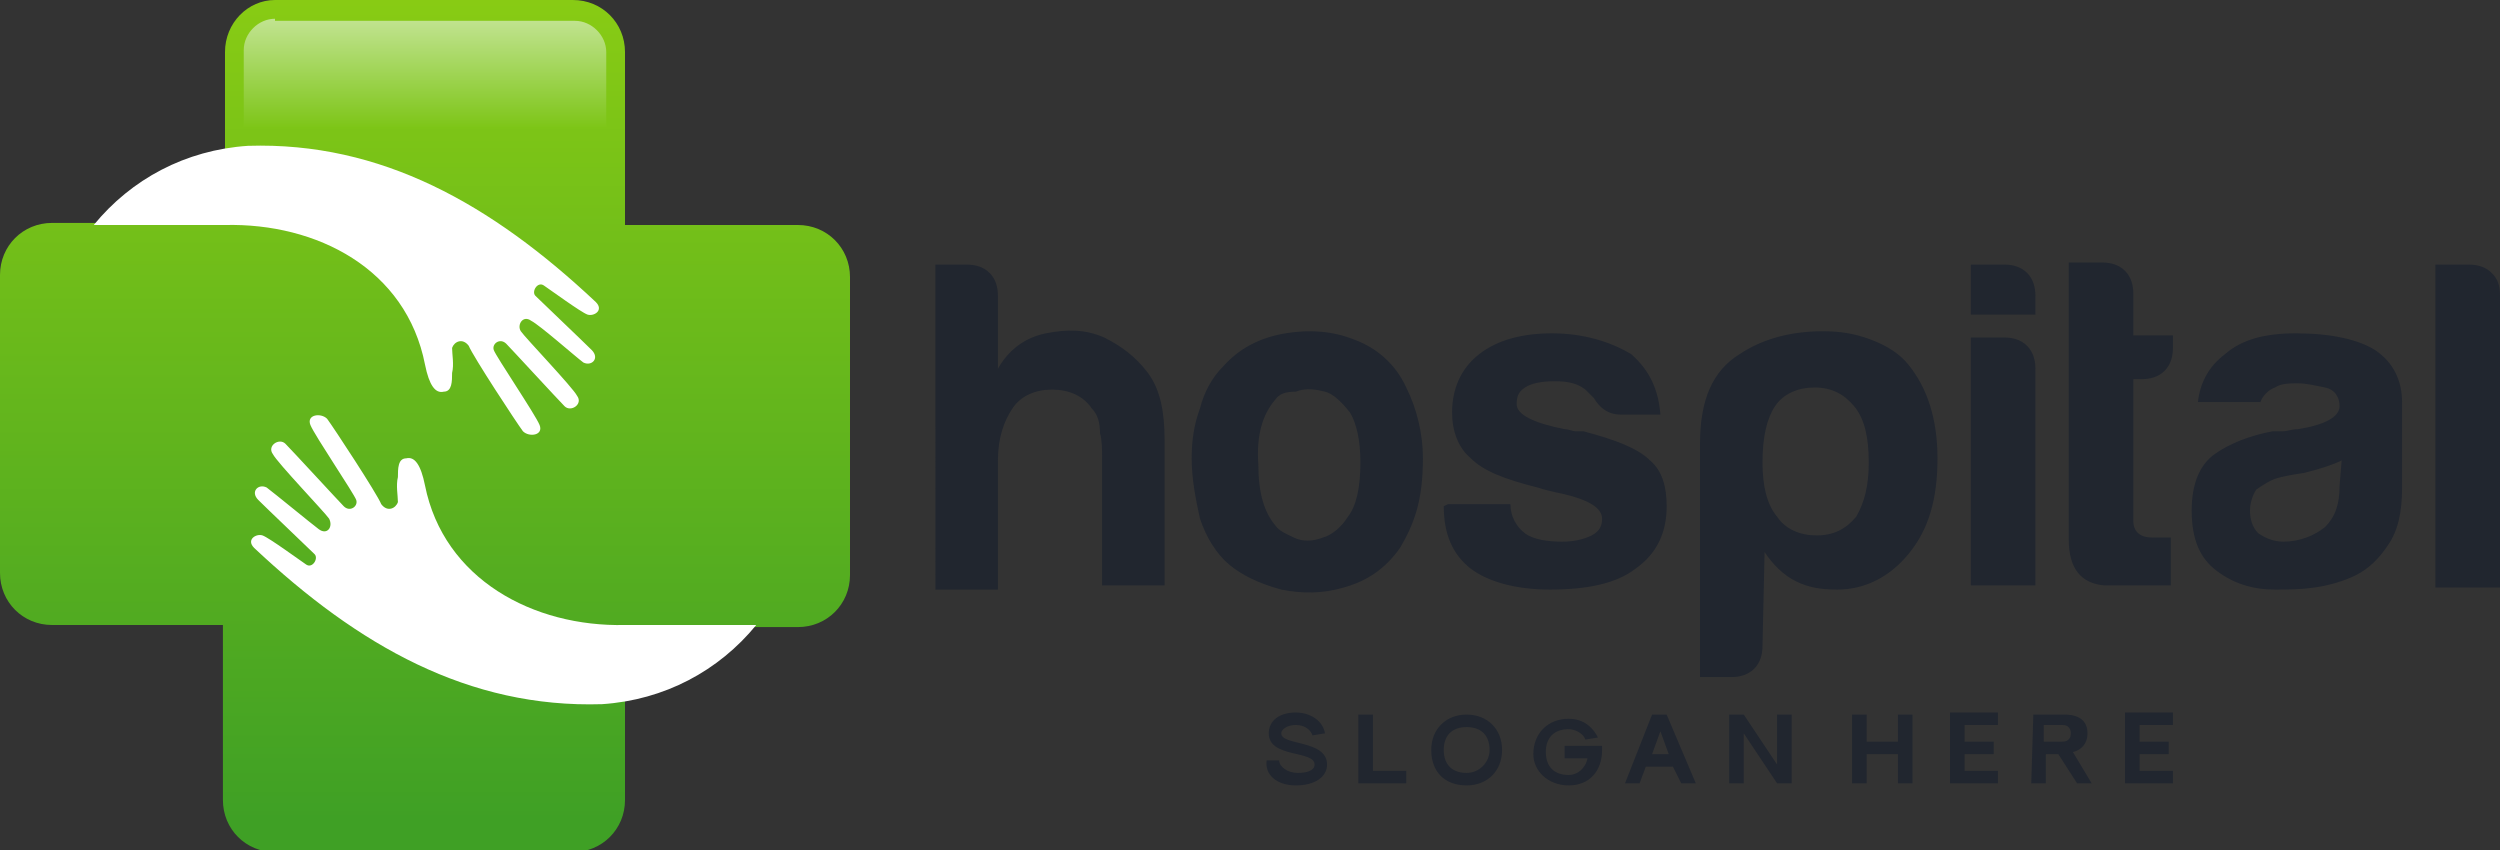<svg xmlns="http://www.w3.org/2000/svg" xmlns:xlink="http://www.w3.org/1999/xlink" id="Camada_1" x="0px" y="0px" viewBox="0 0 120 40.8" style="enable-background:new 0 0 120 40.8;" xml:space="preserve">
<rect x="0" y="0" width="120" height="40.8" fill="#333333" stroke="none"/>
<style type="text/css">
	.st0{clip-path:url(#SVGID_2_);fill:url(#SVGID_3_);}
	.st1{clip-path:url(#SVGID_5_);fill:url(#SVGID_6_);}
	.st2{fill-rule:evenodd;clip-rule:evenodd;fill:#FFFFFF;}
	.st3{fill:#21262F;}
</style>
<g>
	<g>
		<defs>
			<path id="SVGID_1_" d="M13.2,0h14.3C28.9,0,30,1.1,30,2.5v8.3h8.3c1.4,0,2.5,1.1,2.5,2.5v14.3c0,1.4-1.1,2.5-2.5,2.5H30v8.3     c0,1.4-1.1,2.5-2.5,2.5H13.2c-1.4,0-2.5-1.1-2.5-2.5V30H2.5C1.1,30,0,28.9,0,27.5V13.2c0-1.4,1.1-2.5,2.5-2.5h8.3V2.5     C10.8,1.1,11.9,0,13.2,0"></path>
		</defs>
		<clipPath id="SVGID_2_">
			<use xlink:href="#SVGID_1_" style="overflow:visible;"></use>
		</clipPath>
		
			<linearGradient id="SVGID_3_" gradientUnits="userSpaceOnUse" x1="20.39" y1="3.011" x2="20.39" y2="49.375" gradientTransform="matrix(1 0 0 -1 0 42.38)">
			<stop offset="0" style="stop-color:#3FA025"></stop>
			<stop offset="1" style="stop-color:#95D311"></stop>
		</linearGradient>
		<rect class="st0" width="40.8" height="40.8"></rect>
	</g>
</g>
<g>
	<g>
		<defs>
			<path id="SVGID_4_" d="M13.2,0.9c-0.8,0-1.5,0.7-1.5,1.5v3.7h17.4V2.5c0-0.8-0.7-1.5-1.5-1.5H13.2z"></path>
		</defs>
		<clipPath id="SVGID_5_">
			<use xlink:href="#SVGID_4_" style="overflow:visible;"></use>
		</clipPath>
		
			<linearGradient id="SVGID_6_" gradientUnits="userSpaceOnUse" x1="20.39" y1="36.211" x2="20.39" y2="46.211" gradientTransform="matrix(1 0 0 -1 0 42.38)">
			<stop offset="0" style="stop-color:#7DC517"></stop>
			<stop offset="1" style="stop-color:#FFFFFF"></stop>
		</linearGradient>
		<rect x="11.7" y="0.9" class="st1" width="17.4" height="5.3"></rect>
	</g>
</g>
<path class="st2" d="M4.5,10.8C6.3,8.6,8.9,7.2,11.9,7c6.4-0.2,11.7,2.8,16.7,7.5c0.4,0.4-0.1,0.7-0.4,0.6c-0.3-0.1-1.8-1.2-2.1-1.4  c-0.3-0.2-0.6,0.3-0.4,0.5c0.2,0.2,2.3,2.2,2.7,2.6c0.4,0.4,0,0.8-0.4,0.6c-0.4-0.3-2.1-1.8-2.5-2c-0.4-0.3-0.7,0.2-0.5,0.5  c0.2,0.3,2.5,2.7,2.7,3.1c0.3,0.4-0.3,0.8-0.6,0.5c-0.3-0.3-2.6-2.8-2.8-3c-0.3-0.3-0.7,0-0.6,0.3c0.1,0.3,2,3.1,2.2,3.6  c0.2,0.5-0.5,0.6-0.8,0.3c-0.3-0.4-2.4-3.6-2.6-4.1c-0.3-0.4-0.7-0.2-0.8,0.1c0,0.3,0.1,0.8,0,1.2c0,0.4,0,0.9-0.4,0.9  c-0.4,0.1-0.7-0.3-0.9-1.3c-0.9-4.6-5.2-6.8-9.6-6.7L4.5,10.8L4.5,10.8z M36.3,30c-1.8,2.2-4.4,3.6-7.4,3.8  c-6.4,0.2-11.7-2.8-16.7-7.5c-0.4-0.4,0.1-0.7,0.4-0.6c0.3,0.1,1.8,1.2,2.1,1.4c0.3,0.2,0.6-0.3,0.4-0.5c-0.2-0.2-2.3-2.2-2.7-2.6  c-0.4-0.4,0-0.8,0.4-0.6c0.4,0.3,2.1,1.7,2.5,2c0.4,0.3,0.7-0.1,0.5-0.5c-0.2-0.3-2.5-2.7-2.7-3.1c-0.3-0.4,0.3-0.8,0.6-0.5  s2.6,2.8,2.8,3c0.3,0.3,0.7,0,0.6-0.3c-0.1-0.3-2-3.1-2.2-3.6c-0.2-0.5,0.5-0.6,0.8-0.3c0.3,0.4,2.4,3.6,2.6,4.1  c0.3,0.4,0.7,0.2,0.8-0.1c0-0.3-0.1-0.8,0-1.2c0-0.4,0-0.9,0.4-0.9c0.4-0.1,0.7,0.3,0.9,1.3c0.9,4.5,5.2,6.8,9.6,6.7H36.3z"></path>
<path class="st3" d="M102,37.6h2.3V37h-1.6v-0.8h1.4v-0.6h-1.4v-0.8h1.6v-0.6H102V37.6z M98.1,35.6v-0.8H99c0.3,0,0.4,0.2,0.4,0.4  s-0.1,0.4-0.4,0.4L98.1,35.6L98.1,35.6z M97.5,37.6h0.7v-1.4h0.6l0.9,1.4h0.7l-0.9-1.5c0.4-0.1,0.7-0.4,0.7-0.9  c0-0.6-0.4-0.9-1.1-0.9h-1.5L97.5,37.6L97.5,37.6z M93.6,37.6h2.3V37h-1.6v-0.8h1.4v-0.6h-1.4v-0.8h1.6v-0.6h-2.3V37.6z M88.9,37.6  h0.7v-1.4h1.5v1.4h0.7v-3.3h-0.7v1.3h-1.5v-1.3h-0.7V37.6z M83,37.6h0.7v-2.4l1.6,2.4H86v-3.3h-0.7v2.4l-1.6-2.4H83V37.6z   M79.3,36.2l0.4-1.1l0.4,1.1H79.3z M80.7,37.6h0.7l-1.4-3.3h-0.7L78,37.6h0.7l0.3-0.8h1.3L80.7,37.6z M75.3,37.7  c1,0,1.6-0.7,1.6-1.7v-0.2h-1.8v0.6h1.1c-0.1,0.5-0.5,0.8-0.9,0.8c-0.7,0-1.1-0.4-1.1-1.1c0-0.7,0.4-1.1,1.1-1.1  c0.3,0,0.7,0.2,0.8,0.5l0.6-0.1c-0.3-0.6-0.8-0.9-1.4-0.9c-1,0-1.7,0.7-1.7,1.7C73.6,37,74.3,37.7,75.3,37.7z M70.4,37.1  c-0.7,0-1.1-0.4-1.1-1.1c0-0.7,0.4-1.1,1.1-1.1c0.7,0,1.1,0.4,1.1,1.1C71.5,36.6,71,37.1,70.4,37.1z M70.4,37.7c1,0,1.7-0.7,1.7-1.7  c0-1-0.7-1.7-1.7-1.7c-1,0-1.7,0.7-1.7,1.7C68.7,37,69.3,37.7,70.4,37.7z M65.2,37.6h2.3V37h-1.6v-2.7h-0.7V37.6z M62.2,37.7  c0.9,0,1.5-0.4,1.5-1c0-1.2-2.2-0.9-2.2-1.5c0-0.2,0.3-0.4,0.7-0.4c0.4,0,0.7,0.2,0.8,0.5l0.6-0.1c-0.1-0.6-0.7-1-1.4-1  c-0.8,0-1.3,0.4-1.3,1c0,1.2,2.2,0.8,2.2,1.5c0,0.3-0.4,0.4-0.8,0.4c-0.5,0-0.9-0.3-0.9-0.6h-0.6C60.7,37.2,61.3,37.7,62.2,37.7z"></path>
<path class="st3" d="M116.9,12.7h1.6c0.4,0,0.8,0.1,1.1,0.4c0.3,0.3,0.4,0.6,0.4,1.1v14h-3.1V12.7z M113.1,27.6  c-0.6,0.3-1.3,0.5-2,0.6c-0.7,0.1-1.3,0.1-1.9,0.1c-1.1,0-2-0.3-2.8-0.9c-0.8-0.6-1.2-1.5-1.2-2.9c0-1.3,0.4-2.2,1.1-2.7  s1.7-0.9,2.8-1.1c0.1,0,0.3,0,0.5,0c0.2,0,0.4-0.1,0.7-0.1c1.3-0.2,2-0.6,2-1.1c0-0.4-0.2-0.8-0.7-0.9c-0.5-0.1-0.9-0.2-1.3-0.2  s-0.8,0-1.1,0.2c-0.3,0.1-0.6,0.4-0.7,0.7h-3c0.1-0.9,0.5-1.7,1.3-2.3c0.8-0.7,1.9-1,3.4-1c1.7,0,3,0.3,3.8,0.8  c0.9,0.6,1.3,1.5,1.3,2.5v4.1c0,1.2-0.2,2.1-0.7,2.8C114.2,26.8,113.7,27.3,113.1,27.6z M112.4,22.1c-0.4,0.2-1,0.4-1.8,0.6  c-0.7,0.1-1.1,0.2-1.1,0.2c-0.5,0.1-0.9,0.4-1.2,0.6c-0.2,0.3-0.3,0.7-0.3,1c0,0.4,0.1,0.8,0.4,1.1c0.3,0.2,0.7,0.4,1.2,0.4  c0.8,0,1.5-0.3,2-0.7c0.5-0.5,0.7-1.1,0.7-2L112.4,22.1L112.4,22.1z M104.2,28.1c-1,0-2.1,0-3.2,0c-1.1-0.1-1.7-0.8-1.7-2.2V12.6  h1.6c0.4,0,0.8,0.1,1.1,0.4c0.3,0.3,0.4,0.7,0.4,1.1v2h1.9v0.6c0,0.4-0.1,0.8-0.4,1.1c-0.3,0.3-0.7,0.4-1.1,0.4h-0.4V25  c0,0.5,0.3,0.8,0.9,0.8h0.9V28.1z M94.6,12.7h1.6c0.4,0,0.8,0.1,1.1,0.4c0.3,0.3,0.4,0.7,0.4,1.1v0.9h-3.1L94.6,12.7L94.6,12.7z   M94.6,16.2h1.6c0.4,0,0.8,0.1,1.1,0.4s0.4,0.7,0.4,1.1v10.4h-3.1L94.6,16.2L94.6,16.2z M89.7,22.2c0-1.2-0.2-2.1-0.7-2.7  s-1.1-0.9-1.9-0.9c-0.8,0-1.5,0.3-1.9,0.9c-0.4,0.6-0.6,1.5-0.6,2.7c0,1.1,0.2,2,0.7,2.6c0.4,0.6,1.1,0.9,1.9,0.9  c0.8,0,1.4-0.3,1.9-0.9C89.5,24.1,89.7,23.3,89.7,22.2z M84.6,31c0,0.4-0.1,0.8-0.4,1.1c-0.3,0.3-0.7,0.4-1.1,0.4h-1.5V21.3  c0-2.1,0.6-3.5,1.9-4.3c1.2-0.8,2.6-1.1,4-1.1c0.8,0,1.5,0.1,2.3,0.4c0.8,0.3,1.4,0.7,1.8,1.2c0.9,1.1,1.4,2.6,1.4,4.5  c0,1.9-0.4,3.4-1.4,4.6c-0.9,1.1-2.1,1.7-3.4,1.7c-0.8,0-1.4-0.1-2-0.4c-0.6-0.3-1.1-0.8-1.5-1.4L84.6,31L84.6,31z M69.5,24.2h3  c0,0.6,0.3,1.1,0.7,1.4c0.4,0.3,1.1,0.4,1.8,0.4c0.5,0,1-0.1,1.4-0.3c0.4-0.2,0.5-0.5,0.5-0.8c0-0.5-0.6-0.9-1.9-1.2  c-0.5-0.1-0.9-0.2-1.2-0.3c-1.6-0.4-2.6-0.8-3.2-1.4c-0.6-0.5-0.9-1.3-0.9-2.2c0-1.1,0.4-2.1,1.3-2.8c0.9-0.7,2.1-1,3.5-1  c1.5,0,2.8,0.4,3.8,1c0.9,0.8,1.3,1.7,1.4,2.9h-1.9c-0.6,0-1-0.3-1.3-0.8c-0.1-0.1-0.2-0.2-0.4-0.4c-0.4-0.3-0.8-0.4-1.5-0.4  c-0.6,0-1.1,0.1-1.4,0.3c-0.3,0.2-0.4,0.4-0.4,0.8c0,0.5,0.8,0.9,2.3,1.2c0.2,0,0.4,0.1,0.5,0.1c0.1,0,0.3,0,0.4,0  c1.5,0.4,2.6,0.8,3.2,1.4c0.6,0.5,0.8,1.3,0.8,2.2c0,1.3-0.5,2.3-1.5,3c-0.9,0.7-2.3,1-4.1,1c-1.7,0-3-0.4-3.8-1  c-0.9-0.7-1.3-1.7-1.3-3L69.5,24.2L69.5,24.2z M61.2,19.2c-0.6,0.7-0.9,1.7-0.8,3.1c0,1.4,0.3,2.3,0.8,2.9c0.2,0.3,0.5,0.4,0.9,0.6  c0.4,0.2,0.9,0.2,1.4,0c0.4-0.1,0.9-0.5,1.2-1c0.4-0.5,0.6-1.4,0.6-2.6c0-1.1-0.2-1.9-0.5-2.4c-0.4-0.5-0.8-0.9-1.2-1  c-0.4-0.1-0.9-0.2-1.4,0C61.7,18.8,61.4,18.9,61.2,19.2z M59,27.1c-0.6-0.5-1.1-1.3-1.4-2.2C57.4,24,57.2,23,57.2,22  c0-0.8,0.1-1.6,0.4-2.4c0.2-0.8,0.6-1.5,1.1-2c0.8-0.9,1.8-1.4,3-1.6c1.2-0.2,2.3-0.1,3.3,0.3c1.1,0.4,2,1.2,2.5,2.3  c0.5,1,0.8,2.2,0.8,3.4c0,1-0.1,1.8-0.3,2.5c-0.2,0.7-0.5,1.3-0.8,1.8c-0.7,1-1.6,1.6-2.7,1.9c-1,0.3-2,0.3-3,0.1  C60.4,28,59.6,27.6,59,27.1z M52.4,19.6c-0.4-0.6-1.1-0.9-1.9-0.9c-0.8,0-1.5,0.3-1.9,0.9c-0.4,0.6-0.7,1.4-0.7,2.5v6.2h-3V12.7h1.5  c0.4,0,0.8,0.1,1.1,0.4c0.3,0.3,0.4,0.7,0.4,1.1v3.5c0.5-0.9,1.3-1.5,2.3-1.7c1-0.2,1.9-0.2,2.8,0.2c0.8,0.4,1.5,0.9,2.1,1.7  s0.8,1.9,0.8,3.2v7h-3v-6.1c0-0.4,0-0.9-0.1-1.2C52.8,20.3,52.7,19.9,52.4,19.6z"></path>
</svg>
